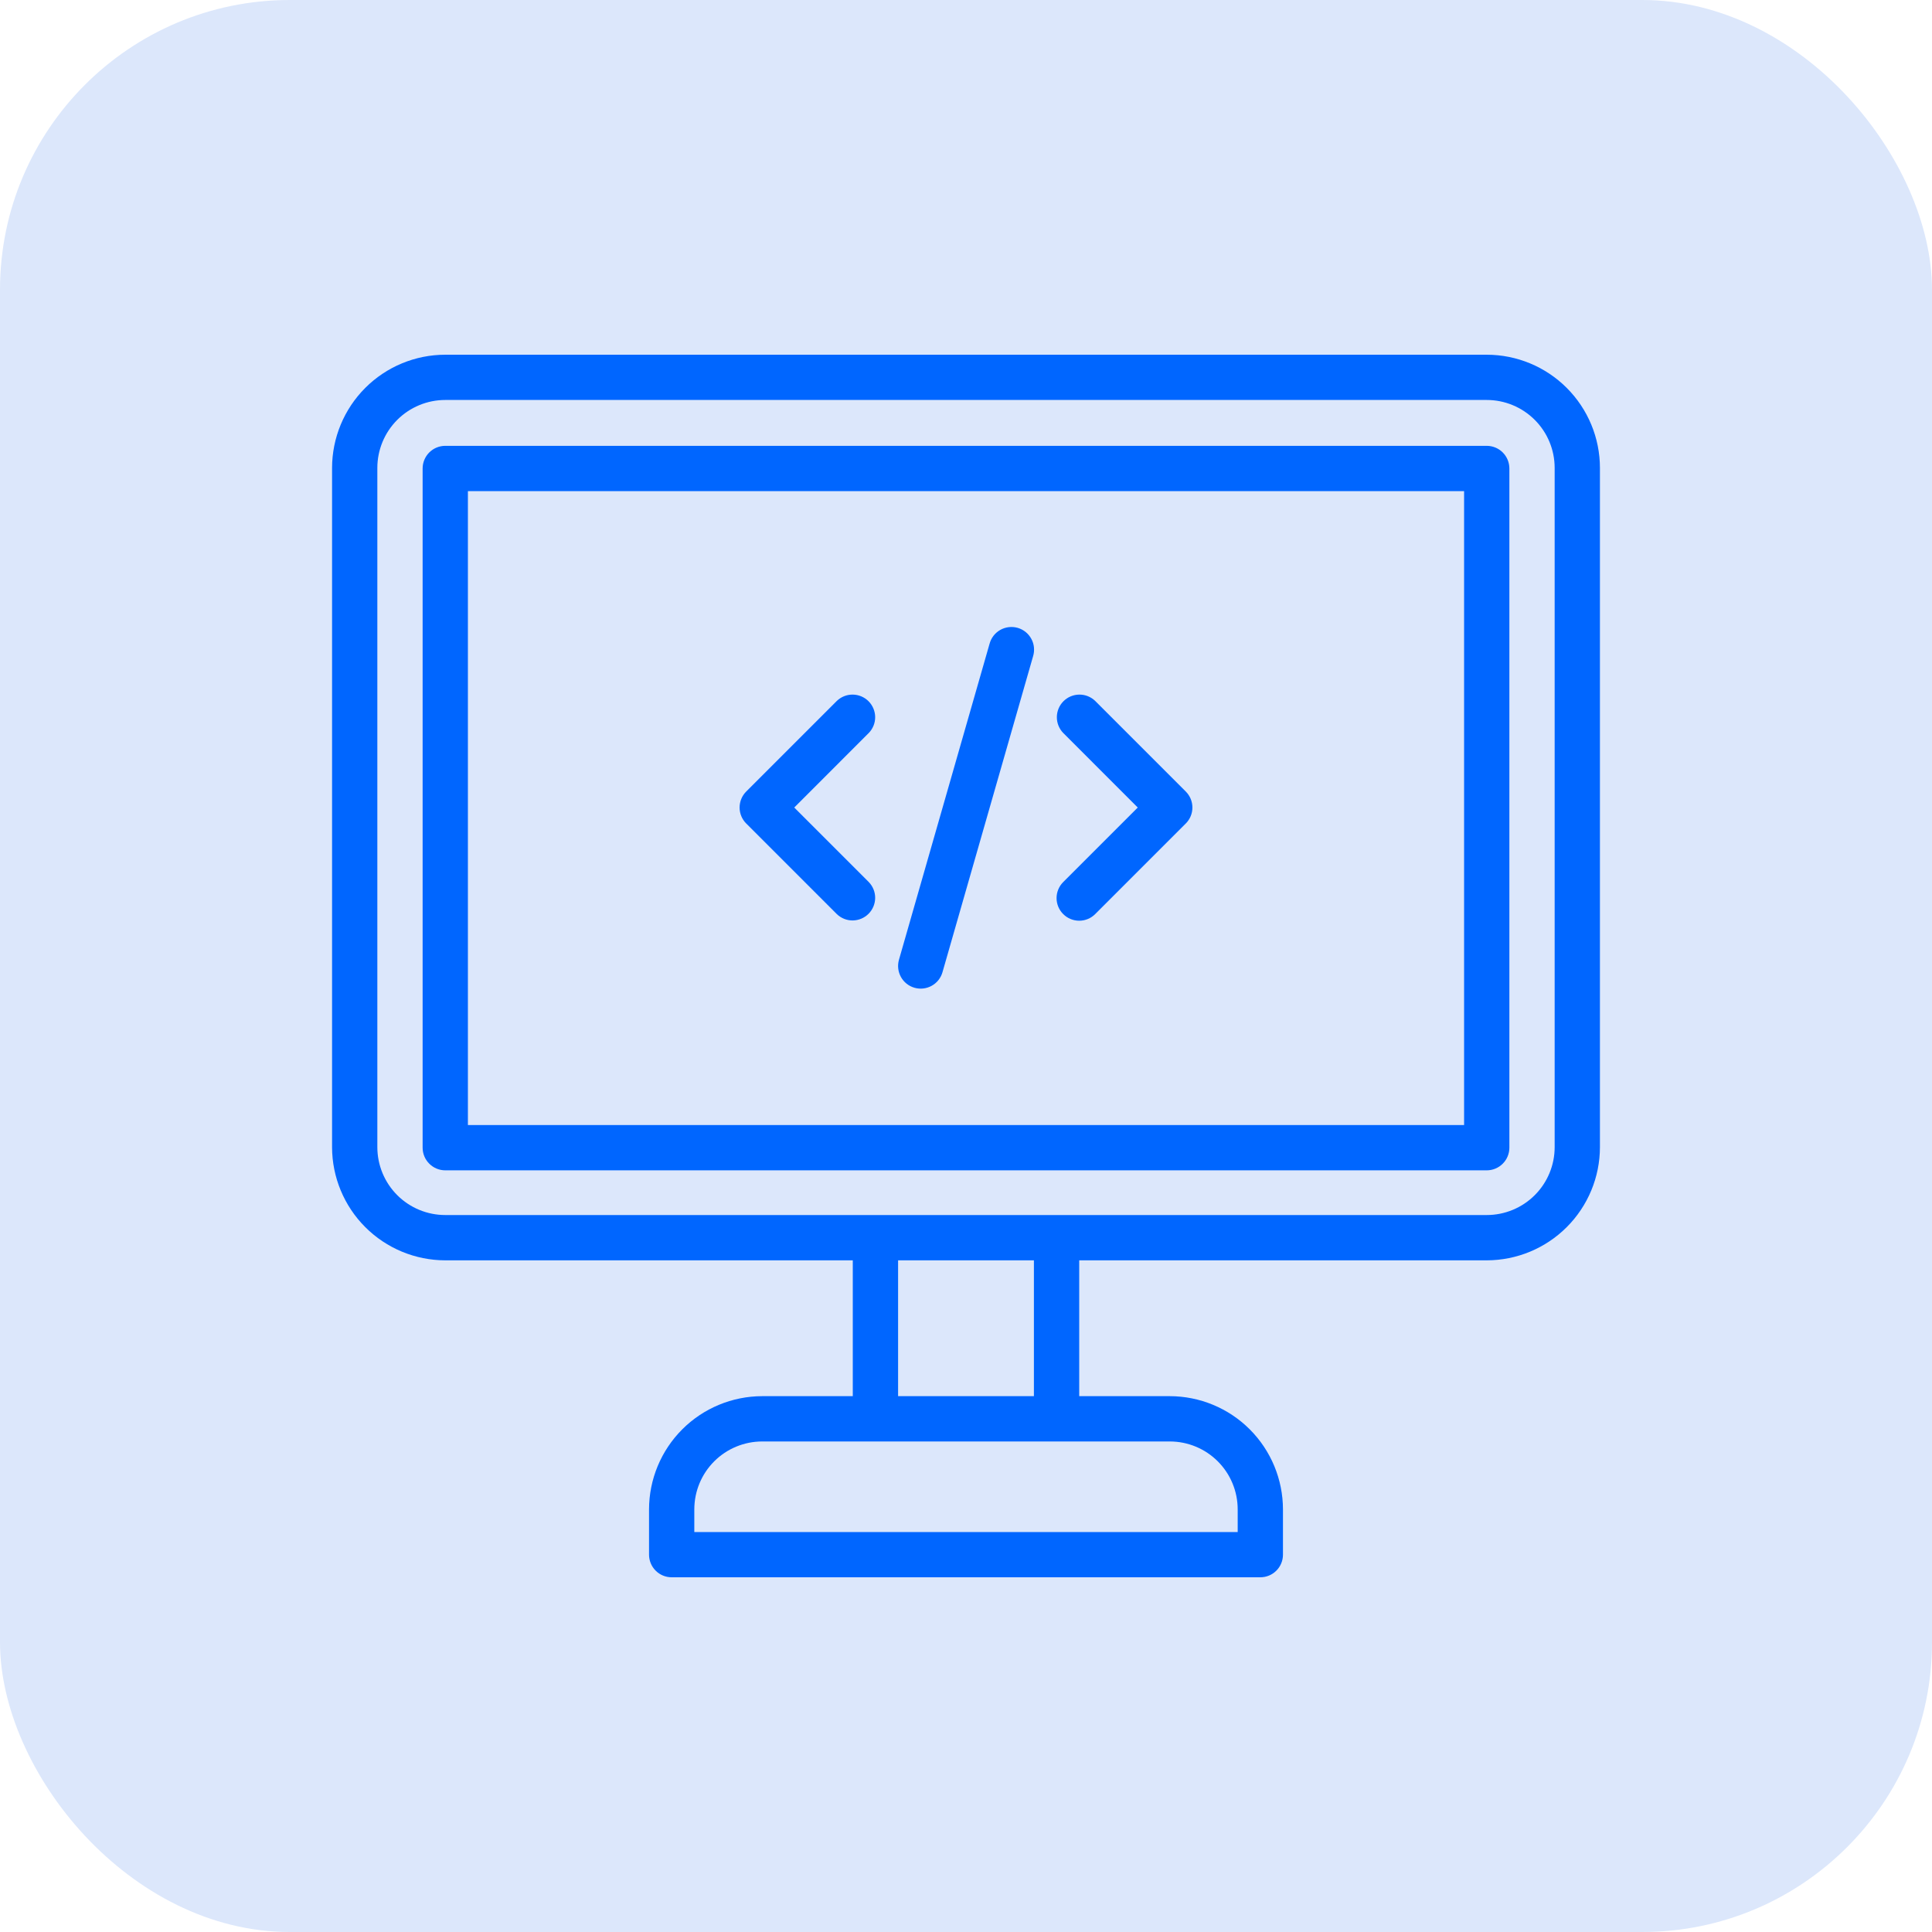 <svg width="80" height="80" viewBox="0 0 80 80" fill="none" xmlns="http://www.w3.org/2000/svg">
<rect width="80" height="80" rx="12" fill="#DCE7FB"/>
<path d="M61.562 14.688H18.438C17.195 14.689 16.003 15.183 15.125 16.062C14.246 16.941 13.752 18.132 13.75 19.375V47.5C13.752 48.743 14.246 49.934 15.125 50.813C16.003 51.692 17.195 52.186 18.438 52.188H35.312V57.812H31.562C30.32 57.814 29.128 58.308 28.25 59.187C27.371 60.066 26.877 61.257 26.875 62.5V64.375C26.875 64.624 26.974 64.862 27.15 65.038C27.325 65.214 27.564 65.312 27.812 65.312H52.188C52.436 65.312 52.675 65.214 52.85 65.038C53.026 64.862 53.125 64.624 53.125 64.375V62.5C53.123 61.257 52.629 60.066 51.75 59.187C50.872 58.308 49.68 57.814 48.438 57.812H44.688V52.188H61.562C62.805 52.186 63.997 51.692 64.875 50.813C65.754 49.934 66.249 48.743 66.25 47.5V19.375C66.249 18.132 65.754 16.941 64.875 16.062C63.997 15.183 62.805 14.689 61.562 14.688ZM51.25 62.5V63.438H28.75V62.5C28.75 61.754 29.046 61.039 29.574 60.511C30.101 59.984 30.817 59.688 31.562 59.688H48.438C49.183 59.688 49.899 59.984 50.426 60.511C50.954 61.039 51.25 61.754 51.25 62.5ZM42.812 57.812H37.188V52.188H42.812V57.812ZM64.375 47.5C64.375 48.246 64.079 48.961 63.551 49.489C63.024 50.016 62.308 50.312 61.562 50.312H18.438C17.692 50.312 16.976 50.016 16.449 49.489C15.921 48.961 15.625 48.246 15.625 47.5V19.375C15.625 18.629 15.921 17.914 16.449 17.386C16.976 16.859 17.692 16.562 18.438 16.562H61.562C62.308 16.562 63.024 16.859 63.551 17.386C64.079 17.914 64.375 18.629 64.375 19.375V47.5Z" fill="#0066FF"/>
<path d="M61.562 18.461H18.438C18.189 18.461 17.95 18.56 17.775 18.735C17.599 18.911 17.5 19.15 17.5 19.398V47.523C17.5 47.772 17.599 48.011 17.775 48.186C17.95 48.362 18.189 48.461 18.438 48.461H61.562C61.811 48.461 62.05 48.362 62.225 48.186C62.401 48.011 62.5 47.772 62.5 47.523V19.398C62.5 19.15 62.401 18.911 62.225 18.735C62.05 18.56 61.811 18.461 61.562 18.461ZM60.625 46.586H19.375V20.336H60.625V46.586Z" fill="#0066FF"/>
<path d="M34.65 37.85C34.827 38.021 35.063 38.116 35.309 38.114C35.555 38.111 35.79 38.013 35.964 37.839C36.138 37.665 36.236 37.43 36.239 37.184C36.241 36.938 36.146 36.702 35.975 36.525L32.888 33.438L35.975 30.35C36.146 30.174 36.241 29.937 36.239 29.691C36.236 29.445 36.138 29.21 35.964 29.036C35.79 28.862 35.555 28.764 35.309 28.762C35.063 28.759 34.827 28.854 34.65 29.025L30.9 32.775C30.724 32.95 30.625 33.189 30.625 33.438C30.625 33.686 30.724 33.925 30.9 34.1L34.65 37.85Z" fill="#0066FF"/>
<path d="M44.025 37.85C44.2 38.026 44.439 38.125 44.688 38.125C44.936 38.125 45.175 38.026 45.35 37.85L49.1 34.1C49.276 33.925 49.375 33.686 49.375 33.438C49.375 33.189 49.276 32.95 49.1 32.775L45.35 29.025C45.173 28.854 44.937 28.759 44.691 28.762C44.445 28.764 44.21 28.862 44.036 29.036C43.862 29.21 43.764 29.445 43.762 29.691C43.76 29.937 43.854 30.174 44.025 30.35L47.112 33.438L44.025 36.525C43.849 36.7 43.75 36.939 43.75 37.188C43.75 37.436 43.849 37.675 44.025 37.85Z" fill="#0066FF"/>
<path d="M37.867 40.901C38.106 40.969 38.362 40.94 38.58 40.819C38.797 40.699 38.958 40.497 39.026 40.258L42.776 27.18C42.813 27.06 42.826 26.935 42.814 26.81C42.803 26.686 42.766 26.565 42.706 26.455C42.647 26.345 42.566 26.248 42.469 26.169C42.372 26.091 42.26 26.033 42.14 25.998C42.019 25.964 41.894 25.954 41.769 25.969C41.645 25.984 41.525 26.023 41.417 26.085C41.308 26.147 41.213 26.23 41.137 26.329C41.061 26.429 41.006 26.542 40.974 26.663L37.224 39.742C37.156 39.981 37.185 40.237 37.306 40.455C37.426 40.672 37.628 40.833 37.867 40.901Z" fill="#0066FF"/>
</svg>
